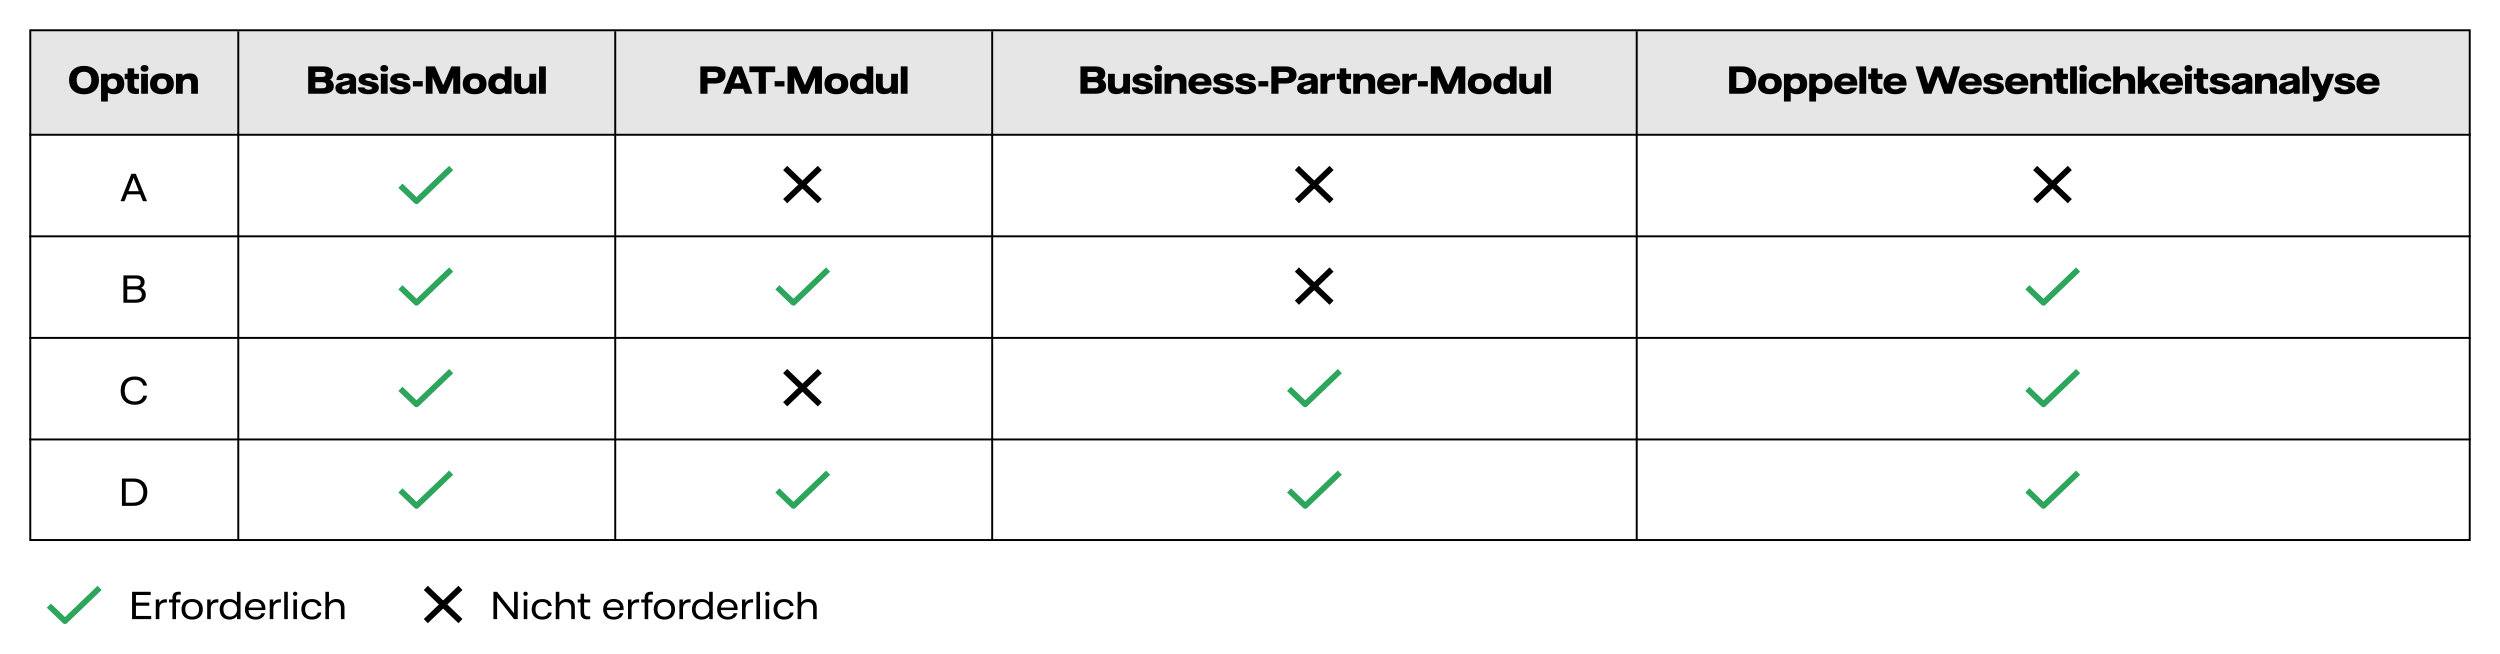 <?xml version="1.0" encoding="UTF-8" standalone="no"?>
<svg xmlns="http://www.w3.org/2000/svg" fill="none" height="335" viewBox="0 0 1280 335" width="1280">
<rect fill="white" height="335" width="1280"/>
<rect fill="#E6E6E6" height="54" width="1250" x="15" y="15"/>
<path d="M15 69H1265" stroke="black"/>
<path d="M15 121H1265" stroke="black"/>
<path d="M15 173H1265" stroke="black"/>
<path d="M15 225H1265" stroke="black"/>
<path d="M43.014 48.283C38.78 48.283 35.364 46 35.364 41.017C35.364 36.05 38.78 33.717 43.014 33.717C47.247 33.717 50.664 36.05 50.664 41.017C50.664 46 47.247 48.283 43.014 48.283ZM43.014 45.25C45.13 45.25 46.78 44.083 46.78 41C46.78 37.917 45.13 36.75 43.014 36.75C40.897 36.75 39.247 37.917 39.247 41C39.247 44.083 40.897 45.25 43.014 45.25ZM51.743 52V37.783H55.093V38.667C55.943 37.917 56.943 37.533 58.36 37.533C61.493 37.533 63.643 39.433 63.643 42.867C63.643 46.383 61.41 48.25 58.326 48.25C56.96 48.25 55.993 47.9 55.21 47.433V52H51.743ZM57.593 45.533C59.11 45.533 59.96 44.5 59.96 42.9C59.96 41.283 59.11 40.25 57.593 40.25C56.06 40.25 55.06 41.283 55.06 42.883C55.06 44.5 56.06 45.533 57.593 45.533ZM69.516 48.133C66.649 48.133 65.299 46.8 65.299 44.333V40.517H63.849V37.783H65.349V35H68.699V37.783H71.149V40.517H68.699L68.716 43.633C68.716 45 69.316 45.417 70.516 45.417C70.749 45.417 70.966 45.4 71.149 45.367V47.967C70.682 48.067 70.149 48.133 69.516 48.133ZM74.004 36.717C72.837 36.717 72.02 36.1 72.02 35C72.02 33.917 72.837 33.283 74.004 33.283C75.17 33.283 75.987 33.917 75.987 35C75.987 36.1 75.17 36.717 74.004 36.717ZM72.27 48V37.783H75.737V48H72.27ZM82.912 48.25C79.562 48.25 76.812 46.783 76.812 42.9C76.812 39 79.562 37.533 82.912 37.533C86.262 37.533 89.012 39 89.012 42.9C89.012 46.783 86.262 48.25 82.912 48.25ZM82.912 45.533C84.245 45.533 85.379 44.917 85.379 42.9C85.379 40.867 84.245 40.25 82.912 40.25C81.579 40.25 80.462 40.867 80.462 42.9C80.462 44.917 81.579 45.533 82.912 45.533ZM90.103 48V37.783H93.419V38.95C94.052 38.3 94.986 37.583 97.086 37.583C99.903 37.583 101.336 38.917 101.336 41.783V48H97.869V42.717C97.869 41.067 97.269 40.417 95.986 40.417C94.469 40.417 93.569 41.3 93.569 43.033V48H90.103Z" fill="black"/>
<path d="M168.951 40.783C170.251 41.417 170.917 42.517 170.917 44.067C170.917 46.65 169.017 48 165.367 48H157.784V34H165.401C168.751 34 170.484 35.3 170.484 37.783C170.484 39.15 169.967 40.15 168.951 40.783ZM164.984 36.817H161.451V39.383H164.984C166.167 39.383 166.701 38.917 166.701 38.1C166.701 37.283 166.167 36.817 164.984 36.817ZM165.167 45.183C166.451 45.183 167.034 44.617 167.034 43.633C167.034 42.633 166.451 42.1 165.167 42.1H161.451V45.183H165.167ZM175.702 48.25C173.052 48.25 171.735 46.95 171.735 45.067C171.735 43.683 172.435 42.65 174.985 42.05L178.335 41.283C178.818 41.167 178.952 41.05 178.952 40.8C178.952 40.3 178.468 39.883 177.202 39.883C175.952 39.883 175.418 40.283 175.385 41H172.285C172.268 39.283 173.485 37.533 177.502 37.533C180.735 37.533 182.318 38.667 182.318 41.133V48H179.218V47.05C178.618 47.6 177.568 48.25 175.702 48.25ZM176.585 45.9C178.035 45.9 179.002 45.05 179.002 44.033V43.2L178.268 43.4L176.285 43.9C175.318 44.133 175.052 44.45 175.052 44.883C175.052 45.483 175.552 45.9 176.585 45.9ZM188.606 48.25C184.706 48.25 183.223 46.683 183.223 44.733H186.589C186.623 45.2 187.139 45.917 188.789 45.917C189.906 45.917 190.473 45.583 190.473 45.1C190.473 44.083 188.089 44.117 186.189 43.55C184.739 43.1 183.623 42.35 183.623 40.783C183.623 38.717 185.606 37.533 188.706 37.533C192.306 37.533 193.489 39.167 193.623 41H190.439C190.323 40.433 189.839 39.867 188.489 39.867C187.523 39.867 187.039 40.167 187.039 40.567C187.039 41.533 189.656 41.433 191.673 42.15C192.923 42.6 193.973 43.383 193.973 44.933C193.973 47 192.106 48.25 188.606 48.25ZM196.728 36.717C195.562 36.717 194.745 36.1 194.745 35C194.745 33.917 195.562 33.283 196.728 33.283C197.895 33.283 198.712 33.917 198.712 35C198.712 36.1 197.895 36.717 196.728 36.717ZM194.995 48V37.783H198.462V48H194.995ZM204.836 48.25C200.936 48.25 199.453 46.683 199.453 44.733H202.82C202.853 45.2 203.37 45.917 205.02 45.917C206.136 45.917 206.703 45.583 206.703 45.1C206.703 44.083 204.32 44.117 202.42 43.55C200.97 43.1 199.853 42.35 199.853 40.783C199.853 38.717 201.836 37.533 204.936 37.533C208.536 37.533 209.72 39.167 209.853 41H206.67C206.553 40.433 206.07 39.867 204.72 39.867C203.753 39.867 203.27 40.167 203.27 40.567C203.27 41.533 205.886 41.433 207.903 42.15C209.153 42.6 210.203 43.383 210.203 44.933C210.203 47 208.336 48.25 204.836 48.25ZM211.41 44.267V41.533H216.444V44.267H211.41ZM218.018 48V34H222.702L226.918 43.617L231.102 34H235.618V48H232.052V39.583L228.452 48H225.085L221.468 39.583V48H218.018ZM243.019 48.25C239.669 48.25 236.919 46.783 236.919 42.9C236.919 39 239.669 37.533 243.019 37.533C246.369 37.533 249.119 39 249.119 42.9C249.119 46.783 246.369 48.25 243.019 48.25ZM243.019 45.533C244.353 45.533 245.486 44.917 245.486 42.9C245.486 40.867 244.353 40.25 243.019 40.25C241.686 40.25 240.569 40.867 240.569 42.9C240.569 44.917 241.686 45.533 243.019 45.533ZM255.269 48.25C252.136 48.25 249.986 46.35 249.986 42.917C249.986 39.417 252.202 37.533 255.302 37.533C256.669 37.533 257.636 37.883 258.419 38.35V34H261.886V48H258.536V47.117C257.686 47.867 256.686 48.25 255.269 48.25ZM256.002 45.533C257.552 45.533 258.569 44.5 258.569 42.9C258.569 41.283 257.552 40.25 256.002 40.25C254.452 40.25 253.602 41.283 253.602 42.9C253.602 44.5 254.452 45.533 256.002 45.533ZM267.541 48.2C264.724 48.2 263.291 46.867 263.291 44V37.783H266.757V43.067C266.757 44.717 267.357 45.367 268.641 45.367C270.157 45.367 271.057 44.483 271.057 42.75V37.783H274.524V48H271.207V46.833C270.574 47.483 269.641 48.2 267.541 48.2ZM275.991 48V34H279.458V48H275.991Z" fill="black"/>
<path d="M358.577 48V34H366.094C369.244 34 371.494 35.483 371.494 38.367C371.494 41.267 369.244 42.767 366.094 42.767H362.244V48H358.577ZM362.244 39.983H365.727C366.96 39.983 367.694 39.483 367.694 38.4C367.694 37.333 366.96 36.817 365.727 36.817H362.244V39.983ZM381.405 48L380.505 45.45H374.855L373.888 48H370.205L375.638 34H379.855L385.188 48H381.405ZM375.921 42.617H379.488L377.755 37.75L375.921 42.617ZM396.899 34V36.967H392.116V48H388.449V36.967H383.683V34H396.899ZM396.617 44.267V41.533H401.651V44.267H396.617ZM403.226 48V34H407.909L412.126 43.617L416.309 34H420.826V48H417.259V39.583L413.659 48H410.292L406.676 39.583V48H403.226ZM428.226 48.25C424.876 48.25 422.126 46.783 422.126 42.9C422.126 39 424.876 37.533 428.226 37.533C431.576 37.533 434.326 39 434.326 42.9C434.326 46.783 431.576 48.25 428.226 48.25ZM428.226 45.533C429.56 45.533 430.693 44.917 430.693 42.9C430.693 40.867 429.56 40.25 428.226 40.25C426.893 40.25 425.776 40.867 425.776 42.9C425.776 44.917 426.893 45.533 428.226 45.533ZM440.476 48.25C437.343 48.25 435.193 46.35 435.193 42.917C435.193 39.417 437.409 37.533 440.509 37.533C441.876 37.533 442.843 37.883 443.626 38.35V34H447.093V48H443.743V47.117C442.893 47.867 441.893 48.25 440.476 48.25ZM441.209 45.533C442.759 45.533 443.776 44.5 443.776 42.9C443.776 41.283 442.759 40.25 441.209 40.25C439.659 40.25 438.809 41.283 438.809 42.9C438.809 44.5 439.659 45.533 441.209 45.533ZM452.748 48.2C449.931 48.2 448.498 46.867 448.498 44V37.783H451.964V43.067C451.964 44.717 452.564 45.367 453.848 45.367C455.364 45.367 456.264 44.483 456.264 42.75V37.783H459.731V48H456.414V46.833C455.781 47.483 454.848 48.2 452.748 48.2ZM461.198 48V34H464.665V48H461.198Z" fill="black"/>
<path d="M564.351 40.783C565.651 41.417 566.318 42.517 566.318 44.067C566.318 46.65 564.418 48 560.768 48H553.185V34H560.801C564.151 34 565.885 35.3 565.885 37.783C565.885 39.15 565.368 40.15 564.351 40.783ZM560.385 36.817H556.851V39.383H560.385C561.568 39.383 562.101 38.917 562.101 38.1C562.101 37.283 561.568 36.817 560.385 36.817ZM560.568 45.183C561.851 45.183 562.435 44.617 562.435 43.633C562.435 42.633 561.851 42.1 560.568 42.1H556.851V45.183H560.568ZM571.554 48.2C568.738 48.2 567.304 46.867 567.304 44V37.783H570.771V43.067C570.771 44.717 571.371 45.367 572.654 45.367C574.171 45.367 575.071 44.483 575.071 42.75V37.783H578.538V48H575.221V46.833C574.588 47.483 573.654 48.2 571.554 48.2ZM584.905 48.25C581.005 48.25 579.521 46.683 579.521 44.733H582.888C582.921 45.2 583.438 45.917 585.088 45.917C586.205 45.917 586.771 45.583 586.771 45.1C586.771 44.083 584.388 44.117 582.488 43.55C581.038 43.1 579.921 42.35 579.921 40.783C579.921 38.717 581.905 37.533 585.005 37.533C588.605 37.533 589.788 39.167 589.921 41H586.738C586.621 40.433 586.138 39.867 584.788 39.867C583.821 39.867 583.338 40.167 583.338 40.567C583.338 41.533 585.955 41.433 587.971 42.15C589.221 42.6 590.271 43.383 590.271 44.933C590.271 47 588.405 48.25 584.905 48.25ZM593.027 36.717C591.861 36.717 591.044 36.1 591.044 35C591.044 33.917 591.861 33.283 593.027 33.283C594.194 33.283 595.011 33.917 595.011 35C595.011 36.1 594.194 36.717 593.027 36.717ZM591.294 48V37.783H594.761V48H591.294ZM596.235 48V37.783H599.552V38.95C600.185 38.3 601.119 37.583 603.219 37.583C606.035 37.583 607.469 38.917 607.469 41.783V48H604.002V42.717C604.002 41.067 603.402 40.417 602.119 40.417C600.602 40.417 599.702 41.3 599.702 43.033V48H596.235ZM620.302 43V43.817H611.952C612.236 45.25 613.269 45.8 614.636 45.8C616.036 45.8 616.502 45.2 616.702 44.9H620.036C619.569 46.817 617.786 48.25 614.486 48.25C610.636 48.25 608.452 46.25 608.452 43C608.452 39.633 610.769 37.533 614.586 37.533C618.236 37.533 620.302 39.483 620.302 43ZM611.986 41.783H616.786C616.736 40.933 616.136 39.983 614.502 39.983C613.202 39.983 612.302 40.567 611.986 41.783ZM626.272 48.25C622.372 48.25 620.889 46.683 620.889 44.733H624.255C624.289 45.2 624.805 45.917 626.455 45.917C627.572 45.917 628.139 45.583 628.139 45.1C628.139 44.083 625.755 44.117 623.855 43.55C622.405 43.1 621.289 42.35 621.289 40.783C621.289 38.717 623.272 37.533 626.372 37.533C629.972 37.533 631.155 39.167 631.289 41H628.105C627.989 40.433 627.505 39.867 626.155 39.867C625.189 39.867 624.705 40.167 624.705 40.567C624.705 41.533 627.322 41.433 629.339 42.15C630.589 42.6 631.639 43.383 631.639 44.933C631.639 47 629.772 48.25 626.272 48.25ZM637.737 48.25C633.837 48.25 632.354 46.683 632.354 44.733H635.72C635.754 45.2 636.27 45.917 637.92 45.917C639.037 45.917 639.604 45.583 639.604 45.1C639.604 44.083 637.22 44.117 635.32 43.55C633.87 43.1 632.754 42.35 632.754 40.783C632.754 38.717 634.737 37.533 637.837 37.533C641.437 37.533 642.62 39.167 642.754 41H639.57C639.454 40.433 638.97 39.867 637.62 39.867C636.654 39.867 636.17 40.167 636.17 40.567C636.17 41.533 638.787 41.433 640.804 42.15C642.054 42.6 643.104 43.383 643.104 44.933C643.104 47 641.237 48.25 637.737 48.25ZM644.311 44.267V41.533H649.344V44.267H644.311ZM650.919 48V34H658.436C661.586 34 663.836 35.483 663.836 38.367C663.836 41.267 661.586 42.767 658.436 42.767H654.586V48H650.919ZM654.586 39.983H658.069C659.302 39.983 660.036 39.483 660.036 38.4C660.036 37.333 659.302 36.817 658.069 36.817H654.586V39.983ZM668.075 48.25C665.425 48.25 664.108 46.95 664.108 45.067C664.108 43.683 664.808 42.65 667.358 42.05L670.708 41.283C671.191 41.167 671.325 41.05 671.325 40.8C671.325 40.3 670.841 39.883 669.575 39.883C668.325 39.883 667.791 40.283 667.758 41H664.658C664.641 39.283 665.858 37.533 669.875 37.533C673.108 37.533 674.691 38.667 674.691 41.133V48H671.591V47.05C670.991 47.6 669.941 48.25 668.075 48.25ZM668.958 45.9C670.408 45.9 671.375 45.05 671.375 44.033V43.2L670.641 43.4L668.658 43.9C667.691 44.133 667.425 44.45 667.425 44.883C667.425 45.483 667.925 45.9 668.958 45.9ZM676.079 48V37.783H679.446V39.3C680.046 38.433 680.829 37.7 682.796 37.7H683.529V40.817H682.362C680.279 40.817 679.546 41.2 679.546 43.467V48H676.079ZM690.101 48.133C687.235 48.133 685.885 46.8 685.885 44.333V40.517H684.435V37.783H685.935V35H689.285V37.783H691.735V40.517H689.285L689.301 43.633C689.301 45 689.901 45.417 691.101 45.417C691.335 45.417 691.551 45.4 691.735 45.367V47.967C691.268 48.067 690.735 48.133 690.101 48.133ZM692.856 48V37.783H696.173V38.95C696.806 38.3 697.74 37.583 699.84 37.583C702.656 37.583 704.09 38.917 704.09 41.783V48H700.623V42.717C700.623 41.067 700.023 40.417 698.74 40.417C697.223 40.417 696.323 41.3 696.323 43.033V48H692.856ZM716.924 43V43.817H708.574C708.857 45.25 709.89 45.8 711.257 45.8C712.657 45.8 713.124 45.2 713.324 44.9H716.657C716.19 46.817 714.407 48.25 711.107 48.25C707.257 48.25 705.074 46.25 705.074 43C705.074 39.633 707.39 37.533 711.207 37.533C714.857 37.533 716.924 39.483 716.924 43ZM708.607 41.783H713.407C713.357 40.933 712.757 39.983 711.124 39.983C709.824 39.983 708.924 40.567 708.607 41.783ZM717.993 48V37.783H721.36V39.3C721.96 38.433 722.743 37.7 724.71 37.7H725.443V40.817H724.276C722.193 40.817 721.46 41.2 721.46 43.467V48H717.993ZM726.01 44.267V41.533H731.043V44.267H726.01ZM732.618 48V34H737.301L741.518 43.617L745.701 34H750.218V48H746.651V39.583L743.051 48H739.685L736.068 39.583V48H732.618ZM757.619 48.25C754.269 48.25 751.519 46.783 751.519 42.9C751.519 39 754.269 37.533 757.619 37.533C760.969 37.533 763.719 39 763.719 42.9C763.719 46.783 760.969 48.25 757.619 48.25ZM757.619 45.533C758.952 45.533 760.086 44.917 760.086 42.9C760.086 40.867 758.952 40.25 757.619 40.25C756.286 40.25 755.169 40.867 755.169 42.9C755.169 44.917 756.286 45.533 757.619 45.533ZM769.869 48.25C766.735 48.25 764.585 46.35 764.585 42.917C764.585 39.417 766.802 37.533 769.902 37.533C771.269 37.533 772.235 37.883 773.019 38.35V34H776.485V48H773.135V47.117C772.285 47.867 771.285 48.25 769.869 48.25ZM770.602 45.533C772.152 45.533 773.169 44.5 773.169 42.9C773.169 41.283 772.152 40.25 770.602 40.25C769.052 40.25 768.202 41.283 768.202 42.9C768.202 44.5 769.052 45.533 770.602 45.533ZM782.14 48.2C779.324 48.2 777.89 46.867 777.89 44V37.783H781.357V43.067C781.357 44.717 781.957 45.367 783.24 45.367C784.757 45.367 785.657 44.483 785.657 42.75V37.783H789.124V48H785.807V46.833C785.174 47.483 784.24 48.2 782.14 48.2ZM790.591 48V34H794.057V48H790.591Z" fill="black"/>
<path d="M72.273 147.367C73.84 148 74.657 149.25 74.657 150.967C74.657 153.467 72.873 155 69.573 155H63.19V141H69.757C72.49 141 74.04 142.25 74.04 144.433C74.04 145.8 73.423 146.817 72.273 147.367ZM69.523 142.617H65.157V146.583H69.523C71.207 146.583 72.023 145.85 72.023 144.6C72.023 143.35 71.207 142.617 69.523 142.617ZM69.407 153.383C71.54 153.383 72.59 152.417 72.59 150.783C72.59 149.133 71.54 148.167 69.407 148.167H65.157V153.383H69.407Z" fill="black"/>
<path d="M73.159 103L71.758 99.5H65.125L63.775 103H61.725L67.242 89H69.542L75.275 103H73.159ZM65.758 97.883H71.109L68.409 91.117H68.375L65.758 97.883Z" fill="black"/>
<path d="M68.986 207.25C65.003 207.25 61.786 204.967 61.786 200.017C61.786 195.083 64.969 192.75 68.969 192.75C72.303 192.75 74.719 194.367 75.269 197.417H73.32C72.836 195.467 71.219 194.433 68.969 194.433C66.136 194.433 63.836 196.05 63.836 200C63.836 203.95 66.136 205.567 68.986 205.567C71.336 205.567 72.87 204.45 73.336 202.583H75.286C74.753 205.667 72.303 207.25 68.986 207.25Z" fill="black"/>
<path d="M62.428 259V245H68.512C72.595 245 75.445 247.517 75.445 252C75.445 256.483 72.595 259 68.512 259H62.428ZM64.395 257.35H68.228C71.445 257.35 73.395 255.417 73.395 252C73.395 248.583 71.445 246.65 68.228 246.65H64.395V257.35Z" fill="black"/>
<path d="M122 16L122 277" stroke="black"/>
<path d="M315 16L315 277" stroke="black"/>
<path d="M508 16L508 277" stroke="black"/>
<path d="M838 16L838 277" stroke="black"/>
<rect height="261" stroke="black" width="1249" x="15.5" y="15.5"/>
<path d="M885.315 48V34H891.932C896.215 34 899.232 36.467 899.232 41C899.232 45.533 896.215 48 891.932 48H885.315ZM888.982 45.067H891.465C893.932 45.067 895.349 43.65 895.349 41C895.349 38.35 893.932 36.933 891.465 36.933H888.982V45.067ZM906.195 48.25C902.845 48.25 900.095 46.783 900.095 42.9C900.095 39 902.845 37.533 906.195 37.533C909.545 37.533 912.295 39 912.295 42.9C912.295 46.783 909.545 48.25 906.195 48.25ZM906.195 45.533C907.528 45.533 908.662 44.917 908.662 42.9C908.662 40.867 907.528 40.25 906.195 40.25C904.862 40.25 903.745 40.867 903.745 42.9C903.745 44.917 904.862 45.533 906.195 45.533ZM913.386 52V37.783H916.736V38.667C917.586 37.917 918.586 37.533 920.002 37.533C923.136 37.533 925.286 39.433 925.286 42.867C925.286 46.383 923.052 48.25 919.969 48.25C918.602 48.25 917.636 47.9 916.852 47.433V52H913.386ZM919.236 45.533C920.752 45.533 921.602 44.5 921.602 42.9C921.602 41.283 920.752 40.25 919.236 40.25C917.702 40.25 916.702 41.283 916.702 42.883C916.702 44.5 917.702 45.533 919.236 45.533ZM926.354 52V37.783H929.704V38.667C930.554 37.917 931.554 37.533 932.971 37.533C936.104 37.533 938.254 39.433 938.254 42.867C938.254 46.383 936.021 48.25 932.938 48.25C931.571 48.25 930.604 47.9 929.821 47.433V52H926.354ZM932.204 45.533C933.721 45.533 934.571 44.5 934.571 42.9C934.571 41.283 933.721 40.25 932.204 40.25C930.671 40.25 929.671 41.283 929.671 42.883C929.671 44.5 930.671 45.533 932.204 45.533ZM950.949 43V43.817H942.599C942.882 45.25 943.916 45.8 945.282 45.8C946.682 45.8 947.149 45.2 947.349 44.9H950.682C950.216 46.817 948.432 48.25 945.132 48.25C941.282 48.25 939.099 46.25 939.099 43C939.099 39.633 941.416 37.533 945.232 37.533C948.882 37.533 950.949 39.483 950.949 43ZM942.632 41.783H947.432C947.382 40.933 946.782 39.983 945.149 39.983C943.849 39.983 942.949 40.567 942.632 41.783ZM952.018 48V34H955.485V48H952.018ZM962.193 48.133C959.327 48.133 957.977 46.8 957.977 44.333V40.517H956.527V37.783H958.027V35H961.377V37.783H963.827V40.517H961.377L961.393 43.633C961.393 45 961.993 45.417 963.193 45.417C963.427 45.417 963.643 45.4 963.827 45.367V47.967C963.36 48.067 962.827 48.133 962.193 48.133ZM976.164 43V43.817H967.814C968.097 45.25 969.13 45.8 970.497 45.8C971.897 45.8 972.364 45.2 972.564 44.9H975.897C975.43 46.817 973.647 48.25 970.347 48.25C966.497 48.25 964.314 46.25 964.314 43C964.314 39.633 966.63 37.533 970.447 37.533C974.097 37.533 976.164 39.483 976.164 43ZM967.847 41.783H972.647C972.597 40.933 971.997 39.983 970.364 39.983C969.064 39.983 968.164 40.567 967.847 41.783ZM985.021 48L980.787 34H984.487L987.237 43.133L990.571 34H993.937L997.321 43.133L1000.04 34H1003.52L999.337 48H995.421L992.187 39.067L988.937 48H985.021ZM1014.66 43V43.817H1006.31C1006.59 45.25 1007.63 45.8 1008.99 45.8C1010.39 45.8 1010.86 45.2 1011.06 44.9H1014.39C1013.93 46.817 1012.14 48.25 1008.84 48.25C1004.99 48.25 1002.81 46.25 1002.81 43C1002.81 39.633 1005.13 37.533 1008.94 37.533C1012.59 37.533 1014.66 39.483 1014.66 43ZM1006.34 41.783H1011.14C1011.09 40.933 1010.49 39.983 1008.86 39.983C1007.56 39.983 1006.66 40.567 1006.34 41.783ZM1020.63 48.25C1016.73 48.25 1015.25 46.683 1015.25 44.733H1018.61C1018.65 45.2 1019.16 45.917 1020.81 45.917C1021.93 45.917 1022.5 45.583 1022.5 45.1C1022.5 44.083 1020.11 44.117 1018.21 43.55C1016.76 43.1 1015.65 42.35 1015.65 40.783C1015.65 38.717 1017.63 37.533 1020.73 37.533C1024.33 37.533 1025.51 39.167 1025.65 41H1022.46C1022.35 40.433 1021.86 39.867 1020.51 39.867C1019.55 39.867 1019.06 40.167 1019.06 40.567C1019.06 41.533 1021.68 41.433 1023.7 42.15C1024.95 42.6 1026 43.383 1026 44.933C1026 47 1024.13 48.25 1020.63 48.25ZM1038.47 43V43.817H1030.12C1030.4 45.25 1031.44 45.8 1032.8 45.8C1034.2 45.8 1034.67 45.2 1034.87 44.9H1038.2C1037.74 46.817 1035.95 48.25 1032.65 48.25C1028.8 48.25 1026.62 46.25 1026.62 43C1026.62 39.633 1028.94 37.533 1032.75 37.533C1036.4 37.533 1038.47 39.483 1038.47 43ZM1030.15 41.783H1034.95C1034.9 40.933 1034.3 39.983 1032.67 39.983C1031.37 39.983 1030.47 40.567 1030.15 41.783ZM1039.54 48V37.783H1042.85V38.95C1043.49 38.3 1044.42 37.583 1046.52 37.583C1049.34 37.583 1050.77 38.917 1050.77 41.783V48H1047.3V42.717C1047.3 41.067 1046.7 40.417 1045.42 40.417C1043.9 40.417 1043 41.3 1043 43.033V48H1039.54ZM1057.13 48.133C1054.27 48.133 1052.92 46.8 1052.92 44.333V40.517H1051.47V37.783H1052.97V35H1056.32V37.783H1058.77V40.517H1056.32L1056.33 43.633C1056.33 45 1056.93 45.417 1058.13 45.417C1058.37 45.417 1058.58 45.4 1058.77 45.367V47.967C1058.3 48.067 1057.77 48.133 1057.13 48.133ZM1059.89 48V34H1063.36V48H1059.89ZM1066.56 36.717C1065.4 36.717 1064.58 36.1 1064.58 35C1064.58 33.917 1065.4 33.283 1066.56 33.283C1067.73 33.283 1068.55 33.917 1068.55 35C1068.55 36.1 1067.73 36.717 1066.56 36.717ZM1064.83 48V37.783H1068.3V48H1064.83ZM1075.49 48.25C1072.17 48.25 1069.37 46.783 1069.37 42.9C1069.37 39 1072.16 37.533 1075.49 37.533C1078.46 37.533 1080.66 38.7 1081.02 41.633H1077.54C1077.24 40.6 1076.46 40.25 1075.47 40.25C1074.19 40.25 1073.06 40.867 1073.06 42.9C1073.06 44.917 1074.19 45.533 1075.47 45.533C1076.42 45.533 1077.17 45.2 1077.51 44.267H1081.01C1080.61 47.1 1078.41 48.25 1075.49 48.25ZM1081.96 48V34H1085.43V38.883C1085.96 38.35 1086.89 37.583 1088.96 37.583C1091.76 37.583 1093.19 39.017 1093.19 41.783V48H1089.73V42.717C1089.73 41.083 1089.13 40.417 1087.86 40.417C1086.36 40.417 1085.43 41.35 1085.43 43.083V48H1081.96ZM1102.13 48L1099.39 43.717L1098.04 44.883V48H1094.58V34H1098.04V41.15L1101.76 37.783H1106.06L1101.91 41.55L1106.24 48H1102.13ZM1117.67 43V43.817H1109.32C1109.6 45.25 1110.63 45.8 1112 45.8C1113.4 45.8 1113.87 45.2 1114.07 44.9H1117.4C1116.93 46.817 1115.15 48.25 1111.85 48.25C1108 48.25 1105.82 46.25 1105.82 43C1105.82 39.633 1108.13 37.533 1111.95 37.533C1115.6 37.533 1117.67 39.483 1117.67 43ZM1109.35 41.783H1114.15C1114.1 40.933 1113.5 39.983 1111.87 39.983C1110.57 39.983 1109.67 40.567 1109.35 41.783ZM1120.47 36.717C1119.3 36.717 1118.49 36.1 1118.49 35C1118.49 33.917 1119.3 33.283 1120.47 33.283C1121.64 33.283 1122.45 33.917 1122.45 35C1122.45 36.1 1121.64 36.717 1120.47 36.717ZM1118.74 48V37.783H1122.2V48H1118.74ZM1128.91 48.133C1126.05 48.133 1124.7 46.8 1124.7 44.333V40.517H1123.25V37.783H1124.75V35H1128.1V37.783H1130.55V40.517H1128.1L1128.11 43.633C1128.11 45 1128.71 45.417 1129.91 45.417C1130.15 45.417 1130.36 45.4 1130.55 45.367V47.967C1130.08 48.067 1129.55 48.133 1128.91 48.133ZM1136.57 48.25C1132.67 48.25 1131.18 46.683 1131.18 44.733H1134.55C1134.58 45.2 1135.1 45.917 1136.75 45.917C1137.87 45.917 1138.43 45.583 1138.43 45.1C1138.43 44.083 1136.05 44.117 1134.15 43.55C1132.7 43.1 1131.58 42.35 1131.58 40.783C1131.58 38.717 1133.57 37.533 1136.67 37.533C1140.27 37.533 1141.45 39.167 1141.58 41H1138.4C1138.28 40.433 1137.8 39.867 1136.45 39.867C1135.48 39.867 1135 40.167 1135 40.567C1135 41.533 1137.62 41.433 1139.63 42.15C1140.88 42.6 1141.93 43.383 1141.93 44.933C1141.93 47 1140.07 48.25 1136.57 48.25ZM1146.57 48.25C1143.92 48.25 1142.61 46.95 1142.61 45.067C1142.61 43.683 1143.31 42.65 1145.86 42.05L1149.21 41.283C1149.69 41.167 1149.82 41.05 1149.82 40.8C1149.82 40.3 1149.34 39.883 1148.07 39.883C1146.82 39.883 1146.29 40.283 1146.26 41H1143.16C1143.14 39.283 1144.36 37.533 1148.37 37.533C1151.61 37.533 1153.19 38.667 1153.19 41.133V48H1150.09V47.05C1149.49 47.6 1148.44 48.25 1146.57 48.25ZM1147.46 45.9C1148.91 45.9 1149.87 45.05 1149.87 44.033V43.2L1149.14 43.4L1147.16 43.9C1146.19 44.133 1145.92 44.45 1145.92 44.883C1145.92 45.483 1146.42 45.9 1147.46 45.9ZM1154.58 48V37.783H1157.89V38.95C1158.53 38.3 1159.46 37.583 1161.56 37.583C1164.38 37.583 1165.81 38.917 1165.81 41.783V48H1162.34V42.717C1162.34 41.067 1161.74 40.417 1160.46 40.417C1158.94 40.417 1158.04 41.3 1158.04 43.033V48H1154.58ZM1170.81 48.25C1168.16 48.25 1166.84 46.95 1166.84 45.067C1166.84 43.683 1167.54 42.65 1170.09 42.05L1173.44 41.283C1173.93 41.167 1174.06 41.05 1174.06 40.8C1174.06 40.3 1173.58 39.883 1172.31 39.883C1171.06 39.883 1170.53 40.283 1170.49 41H1167.39C1167.38 39.283 1168.59 37.533 1172.61 37.533C1175.84 37.533 1177.43 38.667 1177.43 41.133V48H1174.33V47.05C1173.73 47.6 1172.68 48.25 1170.81 48.25ZM1171.69 45.9C1173.14 45.9 1174.11 45.05 1174.11 44.033V43.2L1173.38 43.4L1171.39 43.9C1170.43 44.133 1170.16 44.45 1170.16 44.883C1170.16 45.483 1170.66 45.9 1171.69 45.9ZM1178.82 48V34H1182.28V48H1178.82ZM1184.36 52V49.283H1185.49C1186.56 49.283 1187.02 48.933 1187.32 48.167L1187.39 48L1182.81 37.783H1186.47L1189.14 44.133L1191.51 37.783H1195.07L1190.94 48.333C1189.72 51.45 1188.32 52 1185.72 52H1184.36ZM1200.49 48.25C1196.59 48.25 1195.11 46.683 1195.11 44.733H1198.48C1198.51 45.2 1199.03 45.917 1200.68 45.917C1201.79 45.917 1202.36 45.583 1202.36 45.1C1202.36 44.083 1199.98 44.117 1198.08 43.55C1196.63 43.1 1195.51 42.35 1195.51 40.783C1195.51 38.717 1197.49 37.533 1200.59 37.533C1204.19 37.533 1205.38 39.167 1205.51 41H1202.33C1202.21 40.433 1201.73 39.867 1200.38 39.867C1199.41 39.867 1198.93 40.167 1198.93 40.567C1198.93 41.533 1201.54 41.433 1203.56 42.15C1204.81 42.6 1205.86 43.383 1205.86 44.933C1205.86 47 1203.99 48.25 1200.49 48.25ZM1218.33 43V43.817H1209.98C1210.27 45.25 1211.3 45.8 1212.67 45.8C1214.07 45.8 1214.53 45.2 1214.73 44.9H1218.07C1217.6 46.817 1215.82 48.25 1212.52 48.25C1208.67 48.25 1206.48 46.25 1206.48 43C1206.48 39.633 1208.8 37.533 1212.62 37.533C1216.27 37.533 1218.33 39.483 1218.33 43ZM1210.02 41.783H1214.82C1214.77 40.933 1214.17 39.983 1212.53 39.983C1211.23 39.983 1210.33 40.567 1210.02 41.783Z" fill="black"/>
<path d="M69.6 315.35H77.417V317H67.633V303H77.167V304.65H69.6V308.517H76.417V310.133H69.6V315.35ZM79.758 317V306.933H81.524V308.7C82.124 307.633 82.941 306.817 84.941 306.817H85.458V308.5H84.641C82.708 308.5 81.591 309.533 81.591 311.8V317H79.758ZM91.637 304.433C90.504 304.433 90.121 304.85 90.121 306.05V306.933H92.287V308.45H90.121V317H88.287V308.45H86.521V306.933H88.287V306.1C88.287 304.05 89.254 302.95 91.537 302.95C91.887 302.95 92.237 302.983 92.554 303.017V304.5C92.254 304.467 91.904 304.433 91.637 304.433ZM98.38 317.233C95.213 317.233 92.93 315.45 92.93 311.967C92.93 308.483 95.213 306.7 98.38 306.7C101.563 306.7 103.847 308.483 103.847 311.967C103.847 315.45 101.563 317.233 98.38 317.233ZM98.38 315.717C100.58 315.717 101.913 314.417 101.913 311.967C101.913 309.517 100.58 308.217 98.38 308.217C96.18 308.217 94.847 309.517 94.847 311.967C94.847 314.417 96.18 315.717 98.38 315.717ZM106.086 317V306.933H107.852V308.7C108.452 307.633 109.269 306.817 111.269 306.817H111.786V308.5H110.969C109.036 308.5 107.919 309.533 107.919 311.8V317H106.086ZM117.481 317.233C114.497 317.233 112.481 315.283 112.481 311.967C112.481 308.65 114.514 306.7 117.497 306.7C119.231 306.7 120.497 307.383 121.314 308.367V303H123.147V317H121.364V315.45C120.514 316.533 119.214 317.233 117.481 317.233ZM117.747 315.717C119.947 315.717 121.397 314.133 121.397 311.95C121.397 309.767 119.931 308.217 117.747 308.217C115.647 308.217 114.381 309.65 114.381 311.967C114.381 314.283 115.647 315.717 117.747 315.717ZM135.891 311.767V312.367H127.258C127.374 314.583 128.774 315.817 130.841 315.817C132.574 315.817 133.541 314.983 133.874 313.967H135.691C135.241 315.85 133.541 317.233 130.791 317.233C127.524 317.233 125.391 315.267 125.391 312.033C125.391 308.783 127.524 306.683 130.824 306.683C133.891 306.683 135.891 308.5 135.891 311.767ZM127.308 311.1H134.008C133.958 309.233 132.641 308.117 130.741 308.117C128.841 308.117 127.591 309.217 127.308 311.1ZM138.117 317V306.933H139.884V308.7C140.484 307.633 141.3 306.817 143.3 306.817H143.817V308.5H143C141.067 308.5 139.95 309.533 139.95 311.8V317H138.117ZM145.519 317V303H147.353V317H145.519ZM151.123 305.05C150.457 305.05 149.99 304.65 149.99 304C149.99 303.367 150.457 302.95 151.123 302.95C151.79 302.95 152.257 303.367 152.257 304C152.257 304.65 151.79 305.05 151.123 305.05ZM150.207 317V306.933H152.04V317H150.207ZM159.744 317.217C156.594 317.217 154.278 315.45 154.278 311.967C154.278 308.483 156.578 306.717 159.744 306.717C162.278 306.717 164.128 307.85 164.578 310.267H162.711C162.344 308.9 161.261 308.217 159.711 308.217C157.578 308.217 156.211 309.517 156.211 311.967C156.211 314.4 157.561 315.717 159.711 315.717C161.211 315.717 162.294 315.067 162.694 313.6H164.561C164.094 316.05 162.311 317.217 159.744 317.217ZM166.593 317V303H168.427V308.517C169.127 307.55 170.16 306.7 172.177 306.7C174.893 306.7 176.377 308.217 176.377 310.917V317H174.543V311.35C174.543 309.283 173.527 308.267 171.793 308.267C169.793 308.267 168.427 309.617 168.427 311.717V317H166.593Z" fill="black"/>
<path d="M25 310.088L33.258 318L51 301" stroke="#2DA55D" stroke-linejoin="round" stroke-width="3"/>
<path d="M205 95.088L213.258 103L231 86" stroke="#2DA55D" stroke-linejoin="round" stroke-width="3"/>
<path d="M205 147.088L213.258 155L231 138" stroke="#2DA55D" stroke-linejoin="round" stroke-width="3"/>
<path d="M398 147.088L406.258 155L424 138" stroke="#2DA55D" stroke-linejoin="round" stroke-width="3"/>
<path d="M398 251.088L406.258 259L424 242" stroke="#2DA55D" stroke-linejoin="round" stroke-width="3"/>
<path d="M1038 147.088L1046.26 155L1064 138" stroke="#2DA55D" stroke-linejoin="round" stroke-width="3"/>
<path d="M1038 199.088L1046.26 207L1064 190" stroke="#2DA55D" stroke-linejoin="round" stroke-width="3"/>
<path d="M1038 251.088L1046.26 259L1064 242" stroke="#2DA55D" stroke-linejoin="round" stroke-width="3"/>
<path d="M660 199.088L668.258 207L686 190" stroke="#2DA55D" stroke-linejoin="round" stroke-width="3"/>
<path d="M660 251.088L668.258 259L686 242" stroke="#2DA55D" stroke-linejoin="round" stroke-width="3"/>
<path d="M205 199.088L213.258 207L231 190" stroke="#2DA55D" stroke-linejoin="round" stroke-width="3"/>
<path d="M205 251.088L213.258 259L231 242" stroke="#2DA55D" stroke-linejoin="round" stroke-width="3"/>
<path d="M402 103L419.742 86" stroke="black" stroke-linejoin="round" stroke-width="3"/>
<path d="M419.742 103L402 86" stroke="black" stroke-linejoin="round" stroke-width="3"/>
<path d="M402 207L419.742 190" stroke="black" stroke-linejoin="round" stroke-width="3"/>
<path d="M419.742 207L402 190" stroke="black" stroke-linejoin="round" stroke-width="3"/>
<path d="M664 103L681.742 86" stroke="black" stroke-linejoin="round" stroke-width="3"/>
<path d="M681.742 103L664 86" stroke="black" stroke-linejoin="round" stroke-width="3"/>
<path d="M664 155L681.742 138" stroke="black" stroke-linejoin="round" stroke-width="3"/>
<path d="M681.742 155L664 138" stroke="black" stroke-linejoin="round" stroke-width="3"/>
<path d="M1042 103L1059.74 86" stroke="black" stroke-linejoin="round" stroke-width="3"/>
<path d="M1059.74 103L1042 86" stroke="black" stroke-linejoin="round" stroke-width="3"/>
<path d="M252.633 317V303H254.517L263.217 314.017V303H265.083V317H263.217L254.517 305.983V317H252.633ZM269.073 305.05C268.406 305.05 267.939 304.65 267.939 304C267.939 303.367 268.406 302.95 269.073 302.95C269.739 302.95 270.206 303.367 270.206 304C270.206 304.65 269.739 305.05 269.073 305.05ZM268.156 317V306.933H269.989V317H268.156ZM277.693 317.217C274.543 317.217 272.227 315.45 272.227 311.967C272.227 308.483 274.527 306.717 277.693 306.717C280.227 306.717 282.077 307.85 282.527 310.267H280.66C280.293 308.9 279.21 308.217 277.66 308.217C275.527 308.217 274.16 309.517 274.16 311.967C274.16 314.4 275.51 315.717 277.66 315.717C279.16 315.717 280.243 315.067 280.643 313.6H282.51C282.043 316.05 280.26 317.217 277.693 317.217ZM284.543 317V303H286.376V308.517C287.076 307.55 288.109 306.7 290.126 306.7C292.843 306.7 294.326 308.217 294.326 310.917V317H292.493V311.35C292.493 309.283 291.476 308.267 289.743 308.267C287.743 308.267 286.376 309.617 286.376 311.717V317H284.543ZM300.654 317.117C298.454 317.117 297.237 316.017 297.237 313.75V308.45H295.77V306.933H297.254V304H299.054V306.933H302.187V308.45H299.054V313.4C299.054 314.95 299.77 315.6 301.187 315.6C301.554 315.6 301.92 315.55 302.17 315.5V316.95C301.804 317.033 301.237 317.117 300.654 317.117ZM319.309 311.767V312.367H310.676C310.792 314.583 312.192 315.817 314.259 315.817C315.992 315.817 316.959 314.983 317.292 313.967H319.109C318.659 315.85 316.959 317.233 314.209 317.233C310.942 317.233 308.809 315.267 308.809 312.033C308.809 308.783 310.942 306.683 314.242 306.683C317.309 306.683 319.309 308.5 319.309 311.767ZM310.726 311.1H317.426C317.376 309.233 316.059 308.117 314.159 308.117C312.259 308.117 311.009 309.217 310.726 311.1ZM321.535 317V306.933H323.302V308.7C323.902 307.633 324.718 306.817 326.718 306.817H327.235V308.5H326.418C324.485 308.5 323.368 309.533 323.368 311.8V317H321.535ZM333.415 304.433C332.281 304.433 331.898 304.85 331.898 306.05V306.933H334.065V308.45H331.898V317H330.065V308.45H328.298V306.933H330.065V306.1C330.065 304.05 331.031 302.95 333.315 302.95C333.665 302.95 334.015 302.983 334.331 303.017V304.5C334.031 304.467 333.681 304.433 333.415 304.433ZM340.157 317.233C336.991 317.233 334.707 315.45 334.707 311.967C334.707 308.483 336.991 306.7 340.157 306.7C343.341 306.7 345.624 308.483 345.624 311.967C345.624 315.45 343.341 317.233 340.157 317.233ZM340.157 315.717C342.357 315.717 343.691 314.417 343.691 311.967C343.691 309.517 342.357 308.217 340.157 308.217C337.957 308.217 336.624 309.517 336.624 311.967C336.624 314.417 337.957 315.717 340.157 315.717ZM347.863 317V306.933H349.63V308.7C350.23 307.633 351.046 306.817 353.046 306.817H353.563V308.5H352.746C350.813 308.5 349.696 309.533 349.696 311.8V317H347.863ZM359.258 317.233C356.275 317.233 354.258 315.283 354.258 311.967C354.258 308.65 356.291 306.7 359.275 306.7C361.008 306.7 362.275 307.383 363.091 308.367V303H364.925V317H363.141V315.45C362.291 316.533 360.991 317.233 359.258 317.233ZM359.525 315.717C361.725 315.717 363.175 314.133 363.175 311.95C363.175 309.767 361.708 308.217 359.525 308.217C357.425 308.217 356.158 309.65 356.158 311.967C356.158 314.283 357.425 315.717 359.525 315.717ZM377.668 311.767V312.367H369.035C369.152 314.583 370.552 315.817 372.618 315.817C374.352 315.817 375.318 314.983 375.652 313.967H377.468C377.018 315.85 375.318 317.233 372.568 317.233C369.302 317.233 367.168 315.267 367.168 312.033C367.168 308.783 369.302 306.683 372.602 306.683C375.668 306.683 377.668 308.5 377.668 311.767ZM369.085 311.1H375.785C375.735 309.233 374.418 308.117 372.518 308.117C370.618 308.117 369.368 309.217 369.085 311.1ZM379.894 317V306.933H381.661V308.7C382.261 307.633 383.078 306.817 385.078 306.817H385.594V308.5H384.778C382.844 308.5 381.728 309.533 381.728 311.8V317H379.894ZM387.297 317V303H389.13V317H387.297ZM392.901 305.05C392.234 305.05 391.767 304.65 391.767 304C391.767 303.367 392.234 302.95 392.901 302.95C393.567 302.95 394.034 303.367 394.034 304C394.034 304.65 393.567 305.05 392.901 305.05ZM391.984 317V306.933H393.817V317H391.984ZM401.522 317.217C398.372 317.217 396.055 315.45 396.055 311.967C396.055 308.483 398.355 306.717 401.522 306.717C404.055 306.717 405.905 307.85 406.355 310.267H404.488C404.122 308.9 403.038 308.217 401.488 308.217C399.355 308.217 397.988 309.517 397.988 311.967C397.988 314.4 399.338 315.717 401.488 315.717C402.988 315.717 404.072 315.067 404.472 313.6H406.338C405.872 316.05 404.088 317.217 401.522 317.217ZM408.371 317V303H410.204V308.517C410.904 307.55 411.938 306.7 413.954 306.7C416.671 306.7 418.154 308.217 418.154 310.917V317H416.321V311.35C416.321 309.283 415.304 308.267 413.571 308.267C411.571 308.267 410.204 309.617 410.204 311.717V317H408.371Z" fill="black"/>
<path d="M218 318L235.742 301" stroke="black" stroke-linejoin="round" stroke-width="3"/>
<path d="M235.742 318L218 301" stroke="black" stroke-linejoin="round" stroke-width="3"/>
</svg>
